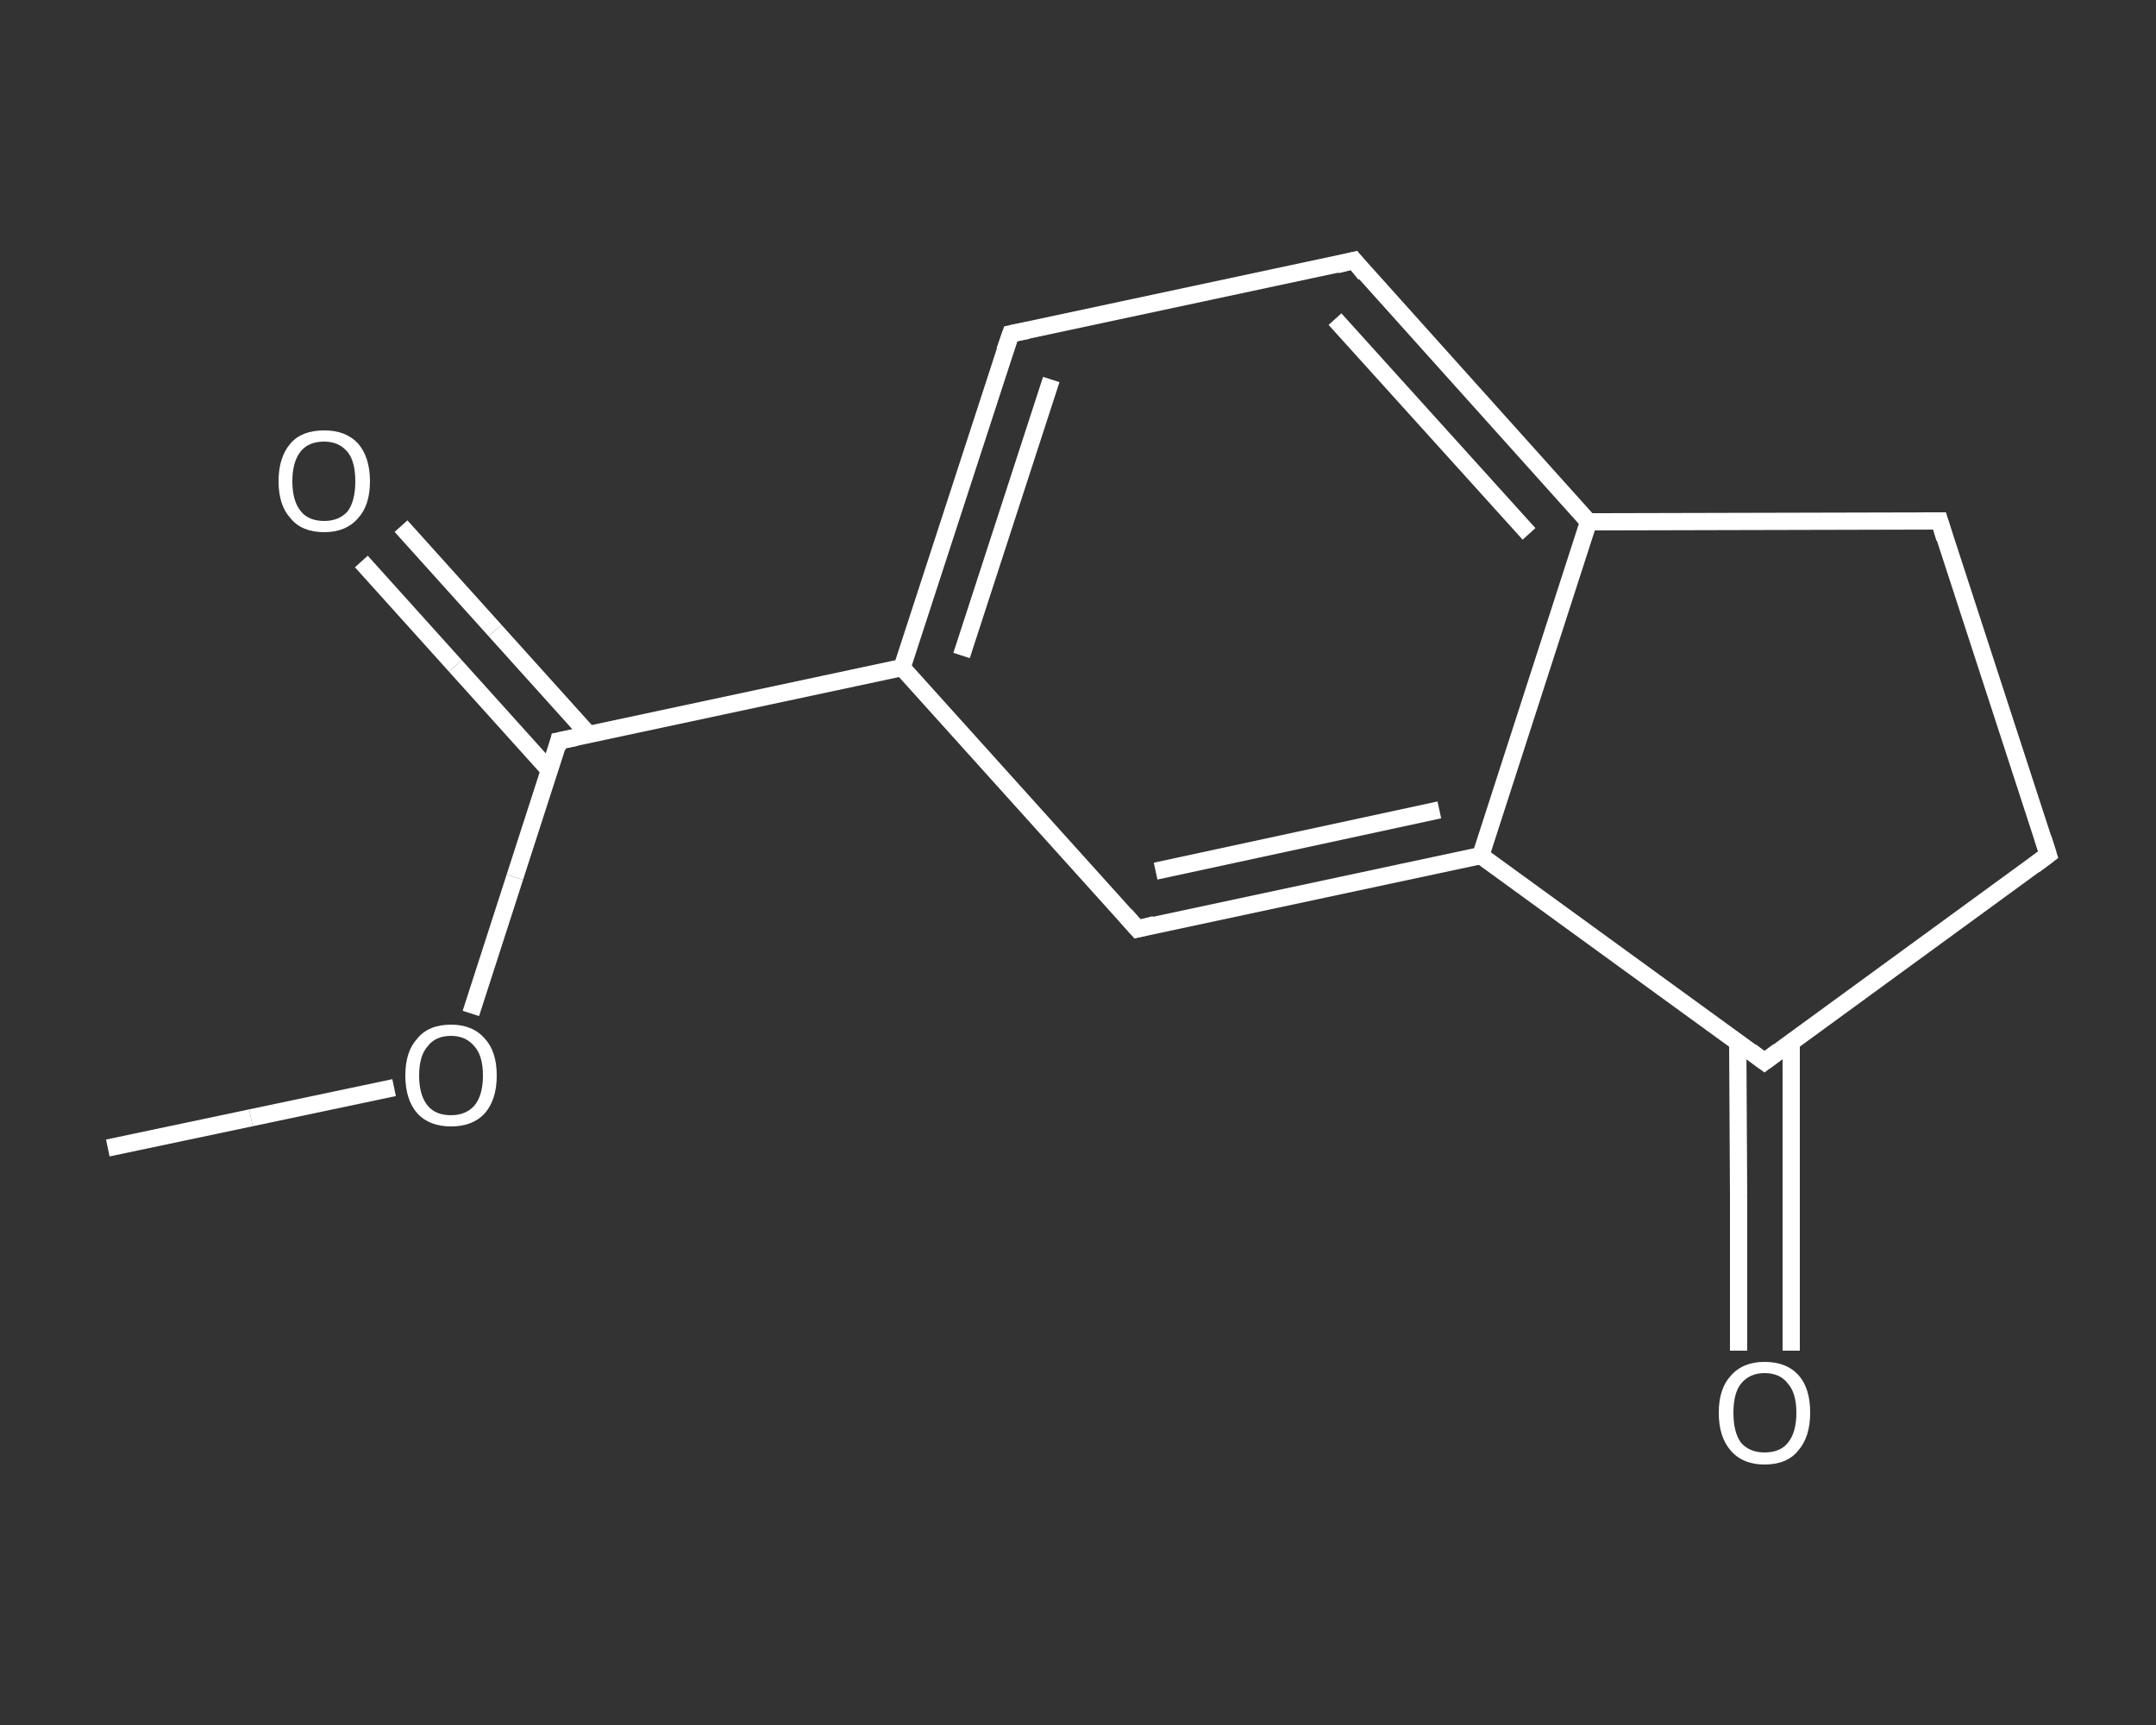 <?xml version='1.0' encoding='iso-8859-1'?>
<svg version='1.1' baseProfile='full'
              xmlns='http://www.w3.org/2000/svg'
                      xmlns:rdkit='http://www.rdkit.org/xml'
                      xmlns:xlink='http://www.w3.org/1999/xlink'
                  xml:space='preserve'
width='250px' height='200px' viewBox='0 0 250 200'>
<rect x="0" y="0" width="250" height="200" fill="#333333" stroke="none"/>
<!-- END OF HEADER -->
<rect style='opacity:1.0;fill:transparent;stroke:none' width='250.0' height='200.0' x='0.0' y='0.0'> </rect>
<path class='bond-0 atom-0 atom-1' d='M 12.5,133.1 L 29.1,129.6' style='fill:none;fill-rule:evenodd;stroke:#FFFFFF;stroke-width:2.0px;stroke-linecap:butt;stroke-linejoin:miter;stroke-opacity:1' />
<path class='bond-0 atom-0 atom-1' d='M 29.1,129.6 L 45.7,126.1' style='fill:none;fill-rule:evenodd;stroke:#FFFFFF;stroke-width:2.0px;stroke-linecap:butt;stroke-linejoin:miter;stroke-opacity:1' />
<path class='bond-1 atom-1 atom-2' d='M 54.6,117.5 L 59.7,101.7' style='fill:none;fill-rule:evenodd;stroke:#FFFFFF;stroke-width:2.0px;stroke-linecap:butt;stroke-linejoin:miter;stroke-opacity:1' />
<path class='bond-1 atom-1 atom-2' d='M 59.7,101.7 L 64.8,85.9' style='fill:none;fill-rule:evenodd;stroke:#FFFFFF;stroke-width:2.0px;stroke-linecap:butt;stroke-linejoin:miter;stroke-opacity:1' />
<path class='bond-2 atom-2 atom-3' d='M 68.3,85.2 L 57.4,73.1' style='fill:none;fill-rule:evenodd;stroke:#FFFFFF;stroke-width:2.0px;stroke-linecap:butt;stroke-linejoin:miter;stroke-opacity:1' />
<path class='bond-2 atom-2 atom-3' d='M 57.4,73.1 L 46.5,61.0' style='fill:none;fill-rule:evenodd;stroke:#FFFFFF;stroke-width:2.0px;stroke-linecap:butt;stroke-linejoin:miter;stroke-opacity:1' />
<path class='bond-2 atom-2 atom-3' d='M 63.7,89.3 L 52.8,77.2' style='fill:none;fill-rule:evenodd;stroke:#FFFFFF;stroke-width:2.0px;stroke-linecap:butt;stroke-linejoin:miter;stroke-opacity:1' />
<path class='bond-2 atom-2 atom-3' d='M 52.8,77.2 L 41.9,65.1' style='fill:none;fill-rule:evenodd;stroke:#FFFFFF;stroke-width:2.0px;stroke-linecap:butt;stroke-linejoin:miter;stroke-opacity:1' />
<path class='bond-3 atom-2 atom-4' d='M 64.8,85.9 L 104.6,77.4' style='fill:none;fill-rule:evenodd;stroke:#FFFFFF;stroke-width:2.0px;stroke-linecap:butt;stroke-linejoin:miter;stroke-opacity:1' />
<path class='bond-4 atom-4 atom-5' d='M 104.6,77.4 L 117.2,38.7' style='fill:none;fill-rule:evenodd;stroke:#FFFFFF;stroke-width:2.0px;stroke-linecap:butt;stroke-linejoin:miter;stroke-opacity:1' />
<path class='bond-4 atom-4 atom-5' d='M 111.5,76.0 L 121.9,44.0' style='fill:none;fill-rule:evenodd;stroke:#FFFFFF;stroke-width:2.0px;stroke-linecap:butt;stroke-linejoin:miter;stroke-opacity:1' />
<path class='bond-5 atom-5 atom-6' d='M 117.2,38.7 L 157.0,30.2' style='fill:none;fill-rule:evenodd;stroke:#FFFFFF;stroke-width:2.0px;stroke-linecap:butt;stroke-linejoin:miter;stroke-opacity:1' />
<path class='bond-6 atom-6 atom-7' d='M 157.0,30.2 L 184.2,60.5' style='fill:none;fill-rule:evenodd;stroke:#FFFFFF;stroke-width:2.0px;stroke-linecap:butt;stroke-linejoin:miter;stroke-opacity:1' />
<path class='bond-6 atom-6 atom-7' d='M 154.8,37.0 L 177.3,61.9' style='fill:none;fill-rule:evenodd;stroke:#FFFFFF;stroke-width:2.0px;stroke-linecap:butt;stroke-linejoin:miter;stroke-opacity:1' />
<path class='bond-7 atom-7 atom-8' d='M 184.2,60.5 L 171.7,99.2' style='fill:none;fill-rule:evenodd;stroke:#FFFFFF;stroke-width:2.0px;stroke-linecap:butt;stroke-linejoin:miter;stroke-opacity:1' />
<path class='bond-8 atom-8 atom-9' d='M 171.7,99.2 L 131.9,107.7' style='fill:none;fill-rule:evenodd;stroke:#FFFFFF;stroke-width:2.0px;stroke-linecap:butt;stroke-linejoin:miter;stroke-opacity:1' />
<path class='bond-8 atom-8 atom-9' d='M 166.9,93.9 L 134.0,101.0' style='fill:none;fill-rule:evenodd;stroke:#FFFFFF;stroke-width:2.0px;stroke-linecap:butt;stroke-linejoin:miter;stroke-opacity:1' />
<path class='bond-9 atom-8 atom-10' d='M 171.7,99.2 L 204.6,123.1' style='fill:none;fill-rule:evenodd;stroke:#FFFFFF;stroke-width:2.0px;stroke-linecap:butt;stroke-linejoin:miter;stroke-opacity:1' />
<path class='bond-10 atom-10 atom-11' d='M 201.5,120.8 L 201.6,138.7' style='fill:none;fill-rule:evenodd;stroke:#FFFFFF;stroke-width:2.0px;stroke-linecap:butt;stroke-linejoin:miter;stroke-opacity:1' />
<path class='bond-10 atom-10 atom-11' d='M 201.6,138.7 L 201.6,156.6' style='fill:none;fill-rule:evenodd;stroke:#FFFFFF;stroke-width:2.0px;stroke-linecap:butt;stroke-linejoin:miter;stroke-opacity:1' />
<path class='bond-10 atom-10 atom-11' d='M 207.7,120.8 L 207.7,138.7' style='fill:none;fill-rule:evenodd;stroke:#FFFFFF;stroke-width:2.0px;stroke-linecap:butt;stroke-linejoin:miter;stroke-opacity:1' />
<path class='bond-10 atom-10 atom-11' d='M 207.7,138.7 L 207.7,156.6' style='fill:none;fill-rule:evenodd;stroke:#FFFFFF;stroke-width:2.0px;stroke-linecap:butt;stroke-linejoin:miter;stroke-opacity:1' />
<path class='bond-11 atom-10 atom-12' d='M 204.6,123.1 L 237.5,99.1' style='fill:none;fill-rule:evenodd;stroke:#FFFFFF;stroke-width:2.0px;stroke-linecap:butt;stroke-linejoin:miter;stroke-opacity:1' />
<path class='bond-12 atom-12 atom-13' d='M 237.5,99.1 L 224.9,60.4' style='fill:none;fill-rule:evenodd;stroke:#FFFFFF;stroke-width:2.0px;stroke-linecap:butt;stroke-linejoin:miter;stroke-opacity:1' />
<path class='bond-13 atom-9 atom-4' d='M 131.9,107.7 L 104.6,77.4' style='fill:none;fill-rule:evenodd;stroke:#FFFFFF;stroke-width:2.0px;stroke-linecap:butt;stroke-linejoin:miter;stroke-opacity:1' />
<path class='bond-14 atom-13 atom-7' d='M 224.9,60.4 L 184.2,60.5' style='fill:none;fill-rule:evenodd;stroke:#FFFFFF;stroke-width:2.0px;stroke-linecap:butt;stroke-linejoin:miter;stroke-opacity:1' />
<path d='M 64.6,86.7 L 64.8,85.9 L 66.8,85.5' style='fill:none;stroke:#FFFFFF;stroke-width:2.0px;stroke-linecap:butt;stroke-linejoin:miter;stroke-opacity:1;' />
<path d='M 116.5,40.7 L 117.2,38.7 L 119.2,38.3' style='fill:none;stroke:#FFFFFF;stroke-width:2.0px;stroke-linecap:butt;stroke-linejoin:miter;stroke-opacity:1;' />
<path d='M 155.0,30.7 L 157.0,30.2 L 158.3,31.8' style='fill:none;stroke:#FFFFFF;stroke-width:2.0px;stroke-linecap:butt;stroke-linejoin:miter;stroke-opacity:1;' />
<path d='M 133.9,107.2 L 131.9,107.7 L 130.5,106.1' style='fill:none;stroke:#FFFFFF;stroke-width:2.0px;stroke-linecap:butt;stroke-linejoin:miter;stroke-opacity:1;' />
<path d='M 203.0,121.9 L 204.6,123.1 L 206.2,121.9' style='fill:none;stroke:#FFFFFF;stroke-width:2.0px;stroke-linecap:butt;stroke-linejoin:miter;stroke-opacity:1;' />
<path d='M 235.9,100.3 L 237.5,99.1 L 236.9,97.2' style='fill:none;stroke:#FFFFFF;stroke-width:2.0px;stroke-linecap:butt;stroke-linejoin:miter;stroke-opacity:1;' />
<path d='M 225.5,62.4 L 224.9,60.4 L 222.9,60.4' style='fill:none;stroke:#FFFFFF;stroke-width:2.0px;stroke-linecap:butt;stroke-linejoin:miter;stroke-opacity:1;' />
<path class='atom-1' d='M 47.0 124.7
Q 47.0 121.9, 48.4 120.4
Q 49.7 118.8, 52.3 118.8
Q 54.8 118.8, 56.2 120.4
Q 57.6 121.9, 57.6 124.7
Q 57.6 127.5, 56.2 129.1
Q 54.8 130.6, 52.3 130.6
Q 49.8 130.6, 48.4 129.1
Q 47.0 127.5, 47.0 124.7
M 52.3 129.3
Q 54.0 129.3, 55.0 128.2
Q 56.0 127.0, 56.0 124.7
Q 56.0 122.4, 55.0 121.3
Q 54.0 120.1, 52.3 120.1
Q 50.5 120.1, 49.6 121.3
Q 48.6 122.4, 48.6 124.7
Q 48.6 127.0, 49.6 128.2
Q 50.5 129.3, 52.3 129.3
' fill='#FFFFFF'/>
<path class='atom-3' d='M 32.3 55.8
Q 32.3 53.0, 33.7 51.4
Q 35.0 49.9, 37.6 49.9
Q 40.1 49.9, 41.5 51.4
Q 42.9 53.0, 42.9 55.8
Q 42.9 58.6, 41.5 60.1
Q 40.1 61.7, 37.6 61.7
Q 35.0 61.7, 33.7 60.1
Q 32.3 58.6, 32.3 55.8
M 37.6 60.4
Q 39.3 60.4, 40.3 59.3
Q 41.2 58.1, 41.2 55.8
Q 41.2 53.5, 40.3 52.4
Q 39.3 51.2, 37.6 51.2
Q 35.8 51.2, 34.9 52.3
Q 33.9 53.5, 33.9 55.8
Q 33.9 58.1, 34.9 59.3
Q 35.8 60.4, 37.6 60.4
' fill='#FFFFFF'/>
<path class='atom-11' d='M 199.3 163.8
Q 199.3 161.0, 200.7 159.5
Q 202.1 157.9, 204.6 157.9
Q 207.2 157.9, 208.6 159.5
Q 209.9 161.0, 209.9 163.8
Q 209.9 166.6, 208.5 168.2
Q 207.2 169.8, 204.6 169.8
Q 202.1 169.8, 200.7 168.2
Q 199.3 166.6, 199.3 163.8
M 204.6 168.4
Q 206.4 168.4, 207.3 167.3
Q 208.3 166.1, 208.3 163.8
Q 208.3 161.5, 207.3 160.4
Q 206.4 159.2, 204.6 159.2
Q 202.9 159.2, 201.9 160.4
Q 201.0 161.5, 201.0 163.8
Q 201.0 166.1, 201.9 167.3
Q 202.9 168.4, 204.6 168.4
' fill='#FFFFFF'/>
</svg>
